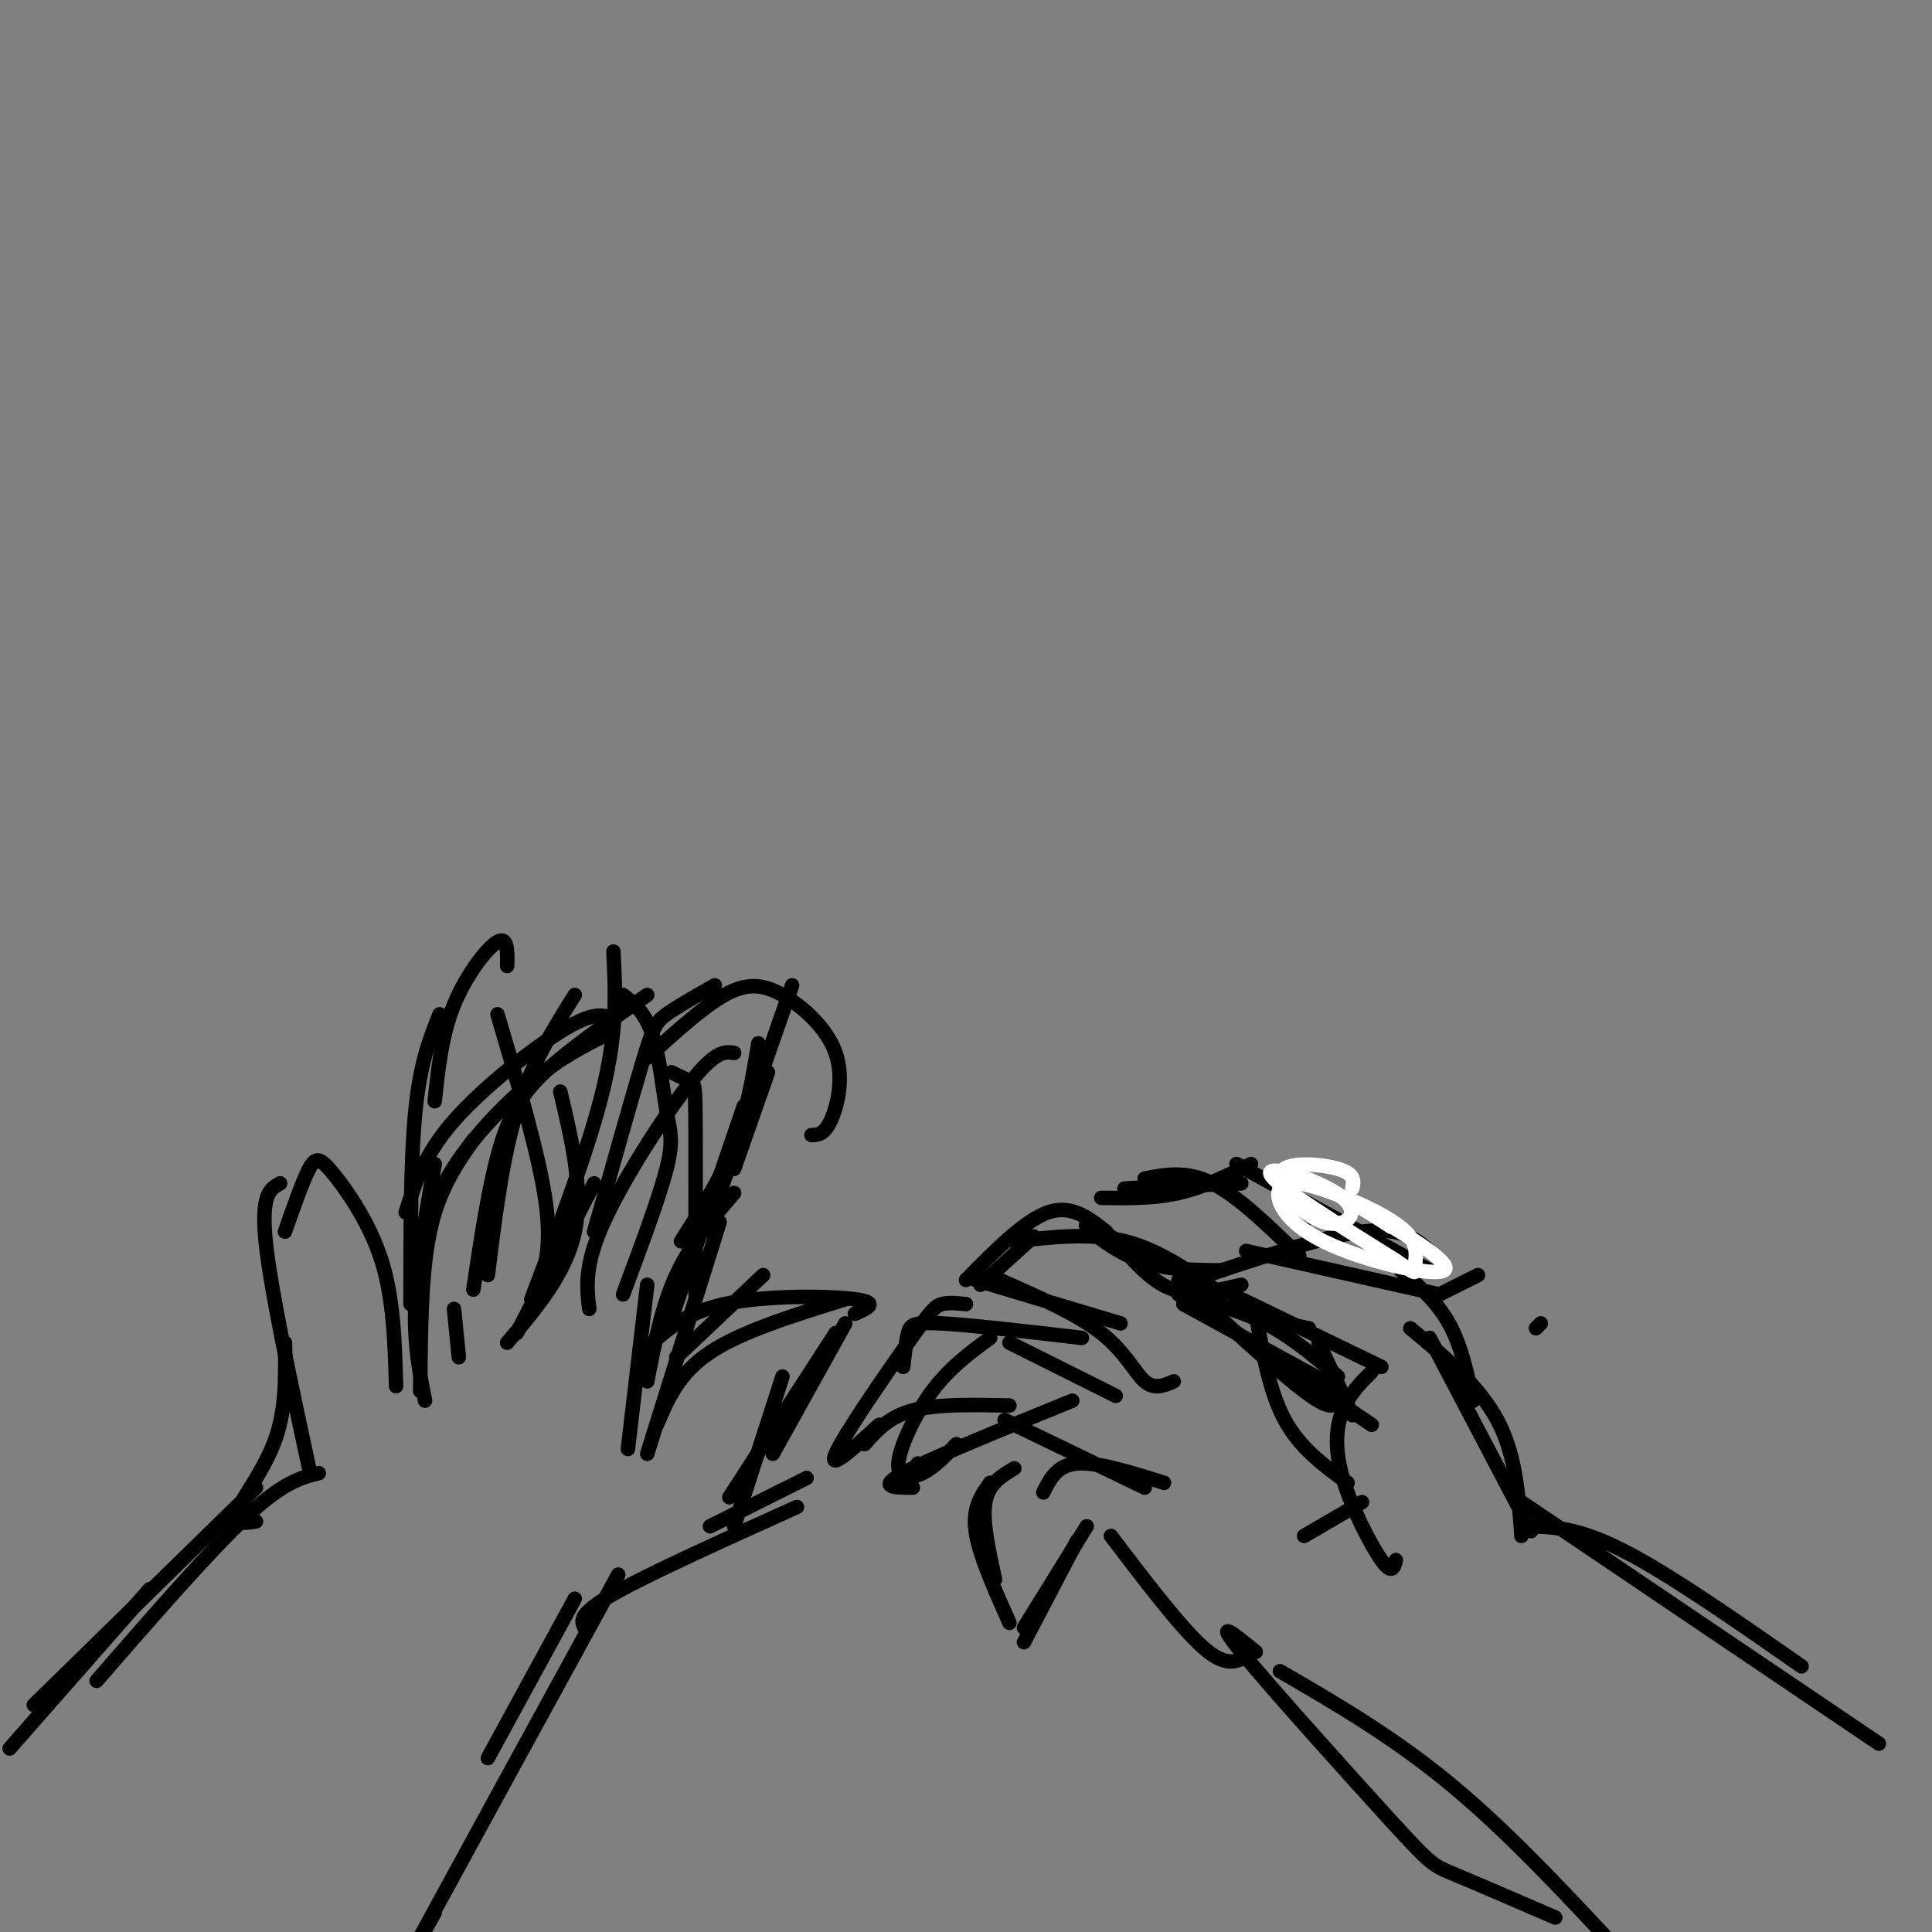 <svg viewBox='0 0 400 400' version='1.1' xmlns='http://www.w3.org/2000/svg' xmlns:xlink='http://www.w3.org/1999/xlink'><rect x="0" y="0" width="400" height="400" fill="#808080" stroke="none"/><g fill='none' stroke='#000000' stroke-width='3' stroke-linecap='round' stroke-linejoin='round'><path d='M260,342c-4.512,-3.685 -9.024,-7.369 -3,0c6.024,7.369 22.583,25.792 31,35c8.417,9.208 8.690,9.202 13,11c4.310,1.798 12.655,5.399 21,9'/><path d='M265,346c11.917,6.917 23.833,13.833 36,24c12.167,10.167 24.583,23.583 37,37'/><path d='M315,311c0.000,0.000 74.000,50.000 74,50'/><path d='M316,316c5.250,0.083 10.500,0.167 20,5c9.500,4.833 23.250,14.417 37,24'/><path d='M319,274c0.000,0.000 -1.000,1.000 -1,1'/><path d='M317,317c0.000,0.000 -21.000,-40.000 -21,-40'/><path d='M315,318c-0.583,-8.417 -1.167,-16.833 -5,-24c-3.833,-7.167 -10.917,-13.083 -18,-19'/><path d='M305,290c-1.250,-5.750 -2.500,-11.500 -5,-16c-2.500,-4.500 -6.250,-7.750 -10,-11'/><path d='M298,268c0.000,0.000 8.000,-4.000 8,-4'/><path d='M296,263c0.000,0.000 -40.000,-22.000 -40,-22'/><path d='M270,253c0.000,0.000 -2.000,-3.000 -2,-3'/><path d='M238,246c-3.583,0.083 -7.167,0.167 -4,0c3.167,-0.167 13.083,-0.583 23,-1'/><path d='M228,248c5.417,0.083 10.833,0.167 16,-1c5.167,-1.167 10.083,-3.583 15,-6'/><path d='M232,258c3.417,3.833 6.833,7.667 11,9c4.167,1.333 9.083,0.167 14,-1'/><path d='M230,256c-2.956,-1.578 -5.911,-3.156 -5,-2c0.911,1.156 5.689,5.044 11,7c5.311,1.956 11.156,1.978 17,2'/><path d='M271,275c0.000,0.000 -5.000,-1.000 -5,-1'/><path d='M255,268c0.000,0.000 31.000,15.000 31,15'/><path d='M260,272c1.417,8.083 2.833,16.167 6,22c3.167,5.833 8.083,9.417 13,13'/><path d='M273,278c0.000,0.000 7.000,15.000 7,15'/><path d='M284,284c-2.315,2.304 -4.631,4.607 -6,8c-1.369,3.393 -1.792,7.875 0,14c1.792,6.125 5.798,13.893 8,17c2.202,3.107 2.601,1.554 3,0'/><path d='M282,311c0.000,0.000 -12.000,7.000 -12,7'/><path d='M258,343c-2.167,1.083 -4.333,2.167 -9,-2c-4.667,-4.167 -11.833,-13.583 -19,-23'/><path d='M225,316c0.000,0.000 -13.000,21.000 -13,21'/><path d='M223,319c0.000,0.000 -11.000,21.000 -11,21'/><path d='M209,336c-3.167,-7.083 -6.333,-14.167 -7,-19c-0.667,-4.833 1.167,-7.417 3,-10'/><path d='M206,327c-1.333,-6.083 -2.667,-12.167 -2,-16c0.667,-3.833 3.333,-5.417 6,-7'/><path d='M216,309c1.417,-2.833 2.833,-5.667 7,-6c4.167,-0.333 11.083,1.833 18,4'/><path d='M237,308c0.000,0.000 -29.000,-14.000 -29,-14'/><path d='M209,291c-7.500,-0.167 -15.000,-0.333 -20,1c-5.000,1.333 -7.500,4.167 -10,7'/><path d='M182,295c-5.321,4.899 -10.643,9.798 -9,6c1.643,-3.798 10.250,-16.292 15,-23c4.750,-6.708 5.643,-7.631 7,-8c1.357,-0.369 3.179,-0.185 5,0'/><path d='M188,307c0.000,0.000 2.000,-4.000 2,-4'/><path d='M222,290c-14.750,6.000 -29.500,12.000 -35,15c-5.500,3.000 -1.750,3.000 2,3'/><path d='M198,299c-2.256,2.381 -4.512,4.762 -7,6c-2.488,1.238 -5.208,1.333 -5,-2c0.208,-3.333 3.345,-10.095 7,-15c3.655,-4.905 7.827,-7.952 12,-11'/><path d='M187,283c0.289,-2.667 0.578,-5.333 1,-7c0.422,-1.667 0.978,-2.333 7,-2c6.022,0.333 17.511,1.667 29,3'/><path d='M209,278c0.000,0.000 22.000,11.000 22,11'/><path d='M243,286c-2.000,0.867 -4.000,1.733 -6,0c-2.000,-1.733 -4.000,-6.067 -9,-10c-5.000,-3.933 -13.000,-7.467 -21,-11'/><path d='M232,274c0.000,0.000 -30.000,-9.000 -30,-9'/><path d='M203,266c0.000,0.000 11.000,-10.000 11,-10'/><path d='M200,265c6.083,-6.167 12.167,-12.333 17,-14c4.833,-1.667 8.417,1.167 12,4'/><path d='M210,257c7.917,-0.917 15.833,-1.833 23,0c7.167,1.833 13.583,6.417 20,11'/><path d='M245,270c0.000,0.000 31.000,17.000 31,17'/><path d='M277,290c-0.750,1.083 -1.500,2.167 -7,-2c-5.500,-4.167 -15.750,-13.583 -26,-23'/><path d='M256,276c0.000,0.000 28.000,19.000 28,19'/><path d='M277,285c-4.750,-4.083 -9.500,-8.167 -15,-11c-5.500,-2.833 -11.750,-4.417 -18,-6'/><path d='M247,265c13.417,-4.500 26.833,-9.000 35,-10c8.167,-1.000 11.083,1.500 14,4'/><path d='M258,259c0.000,0.000 40.000,9.000 40,9'/><path d='M237,244c4.333,-0.833 8.667,-1.667 14,1c5.333,2.667 11.667,8.833 18,15'/></g>
<g fill='none' stroke='#ffffff' stroke-width='3' stroke-linecap='round' stroke-linejoin='round'><path d='M280,246c0.288,-1.478 0.577,-2.956 -3,-4c-3.577,-1.044 -11.019,-1.653 -12,1c-0.981,2.653 4.500,8.567 9,10c4.500,1.433 8.019,-1.614 4,-5c-4.019,-3.386 -15.577,-7.110 -15,-5c0.577,2.110 13.288,10.055 26,18'/><path d='M289,261c4.855,3.320 3.993,2.621 4,1c0.007,-1.621 0.882,-4.164 -2,-7c-2.882,-2.836 -9.521,-5.964 -15,-8c-5.479,-2.036 -9.799,-2.979 -11,-1c-1.201,1.979 0.715,6.879 9,11c8.285,4.121 22.939,7.463 25,6c2.061,-1.463 -8.469,-7.732 -19,-14'/><path d='M280,249c-1.833,-1.500 3.083,1.750 8,5'/></g>
<g fill='none' stroke='#000000' stroke-width='3' stroke-linecap='round' stroke-linejoin='round'><path d='M2,362c0.000,0.000 29.000,-33.000 29,-33'/><path d='M7,353c0.000,0.000 46.000,-45.000 46,-45'/><path d='M20,348c11.667,-13.417 23.333,-26.833 31,-34c7.667,-7.167 11.333,-8.083 15,-9'/><path d='M90,396c-4.667,8.333 -9.333,16.667 -3,5c6.333,-11.667 23.667,-43.333 41,-75'/><path d='M101,364c0.000,0.000 18.000,-33.000 18,-33'/><path d='M121,337c-0.667,-1.417 -1.333,-2.833 6,-7c7.333,-4.167 22.667,-11.083 38,-18'/><path d='M147,316c0.000,0.000 20.000,-10.000 20,-10'/><path d='M152,316c0.000,0.000 10.000,-31.000 10,-31'/><path d='M151,310c0.000,0.000 22.000,-34.000 22,-34'/><path d='M160,301c0.000,0.000 15.000,-27.000 15,-27'/><path d='M177,272c2.622,-1.156 5.244,-2.311 0,-3c-5.244,-0.689 -18.356,-0.911 -27,1c-8.644,1.911 -12.822,5.956 -17,10'/><path d='M158,264c0.000,0.000 -18.000,17.000 -18,17'/><path d='M136,295c2.250,-5.333 4.500,-10.667 11,-15c6.500,-4.333 17.250,-7.667 28,-11'/><path d='M130,300c0.000,0.000 4.000,-34.000 4,-34'/><path d='M134,301c0.000,0.000 15.000,-48.000 15,-48'/><path d='M134,286c1.500,-7.750 3.000,-15.500 6,-22c3.000,-6.500 7.500,-11.750 12,-17'/><path d='M139,273c0.000,0.000 15.000,-44.000 15,-44'/><path d='M141,257c4.167,-6.583 8.333,-13.167 11,-20c2.667,-6.833 3.833,-13.917 5,-21'/><path d='M152,242c0.000,0.000 7.000,-20.000 7,-20'/><path d='M134,219c5.738,-5.238 11.477,-10.475 16,-13c4.523,-2.525 7.831,-2.337 12,0c4.169,2.337 9.199,6.821 11,12c1.801,5.179 0.372,11.051 -1,14c-1.372,2.949 -2.686,2.974 -4,3'/><path d='M164,204c0.000,0.000 -15.000,43.000 -15,43'/><path d='M148,204c-3.889,2.200 -7.778,4.400 -10,6c-2.222,1.600 -2.778,2.600 -5,10c-2.222,7.400 -6.111,21.200 -10,35'/><path d='M107,276c0.000,0.000 16.000,-31.000 16,-31'/><path d='M105,278c6.083,-7.167 12.167,-14.333 14,-23c1.833,-8.667 -0.583,-18.833 -3,-29'/><path d='M95,281c0.000,0.000 -1.000,-10.000 -1,-10'/><path d='M110,269c6.083,-16.000 12.167,-32.000 15,-44c2.833,-12.000 2.417,-20.000 2,-28'/><path d='M127,211c-1.889,-0.844 -3.778,-1.689 -10,2c-6.222,3.689 -16.778,11.911 -23,19c-6.222,7.089 -8.111,13.044 -10,19'/><path d='M101,264c1.500,-12.167 3.000,-24.333 6,-34c3.000,-9.667 7.500,-16.833 12,-24'/><path d='M87,268c0.467,-7.600 0.933,-15.200 5,-23c4.067,-7.800 11.733,-15.800 18,-21c6.267,-5.200 11.133,-7.600 16,-10'/><path d='M122,271c-0.533,-4.511 -1.067,-9.022 3,-18c4.067,-8.978 12.733,-22.422 18,-29c5.267,-6.578 7.133,-6.289 9,-6'/><path d='M139,222c1.578,0.756 3.156,1.511 4,2c0.844,0.489 0.956,0.711 1,8c0.044,7.289 0.022,21.644 0,36'/><path d='M98,267c1.733,-11.622 3.467,-23.244 6,-31c2.533,-7.756 5.867,-11.644 11,-16c5.133,-4.356 12.067,-9.178 19,-14'/><path d='M129,206c2.250,1.774 4.500,3.548 6,8c1.500,4.452 2.250,11.583 3,16c0.750,4.417 1.500,6.119 0,12c-1.500,5.881 -5.250,15.940 -9,26'/><path d='M85,270c0.000,-15.000 0.000,-30.000 1,-40c1.000,-10.000 3.000,-15.000 5,-20'/><path d='M90,228c0.733,-6.889 1.467,-13.778 4,-20c2.533,-6.222 6.867,-11.778 9,-13c2.133,-1.222 2.067,1.889 2,5'/><path d='M103,210c4.333,14.667 8.667,29.333 10,39c1.333,9.667 -0.333,14.333 -2,19'/><path d='M53,315c-2.533,0.378 -5.067,0.756 -4,-2c1.067,-2.756 5.733,-8.644 8,-15c2.267,-6.356 2.133,-13.178 2,-20'/><path d='M64,304c-4.000,-18.583 -8.000,-37.167 -9,-47c-1.000,-9.833 1.000,-10.917 3,-12'/><path d='M59,255c1.827,-5.226 3.655,-10.452 5,-13c1.345,-2.548 2.208,-2.417 5,1c2.792,3.417 7.512,10.119 10,18c2.488,7.881 2.744,16.940 3,26'/><path d='M88,290c-1.167,-5.917 -2.333,-11.833 -2,-20c0.333,-8.167 2.167,-18.583 4,-29'/><path d='M87,288c0.083,-12.167 0.167,-24.333 2,-33c1.833,-8.667 5.417,-13.833 9,-19'/></g>
</svg>